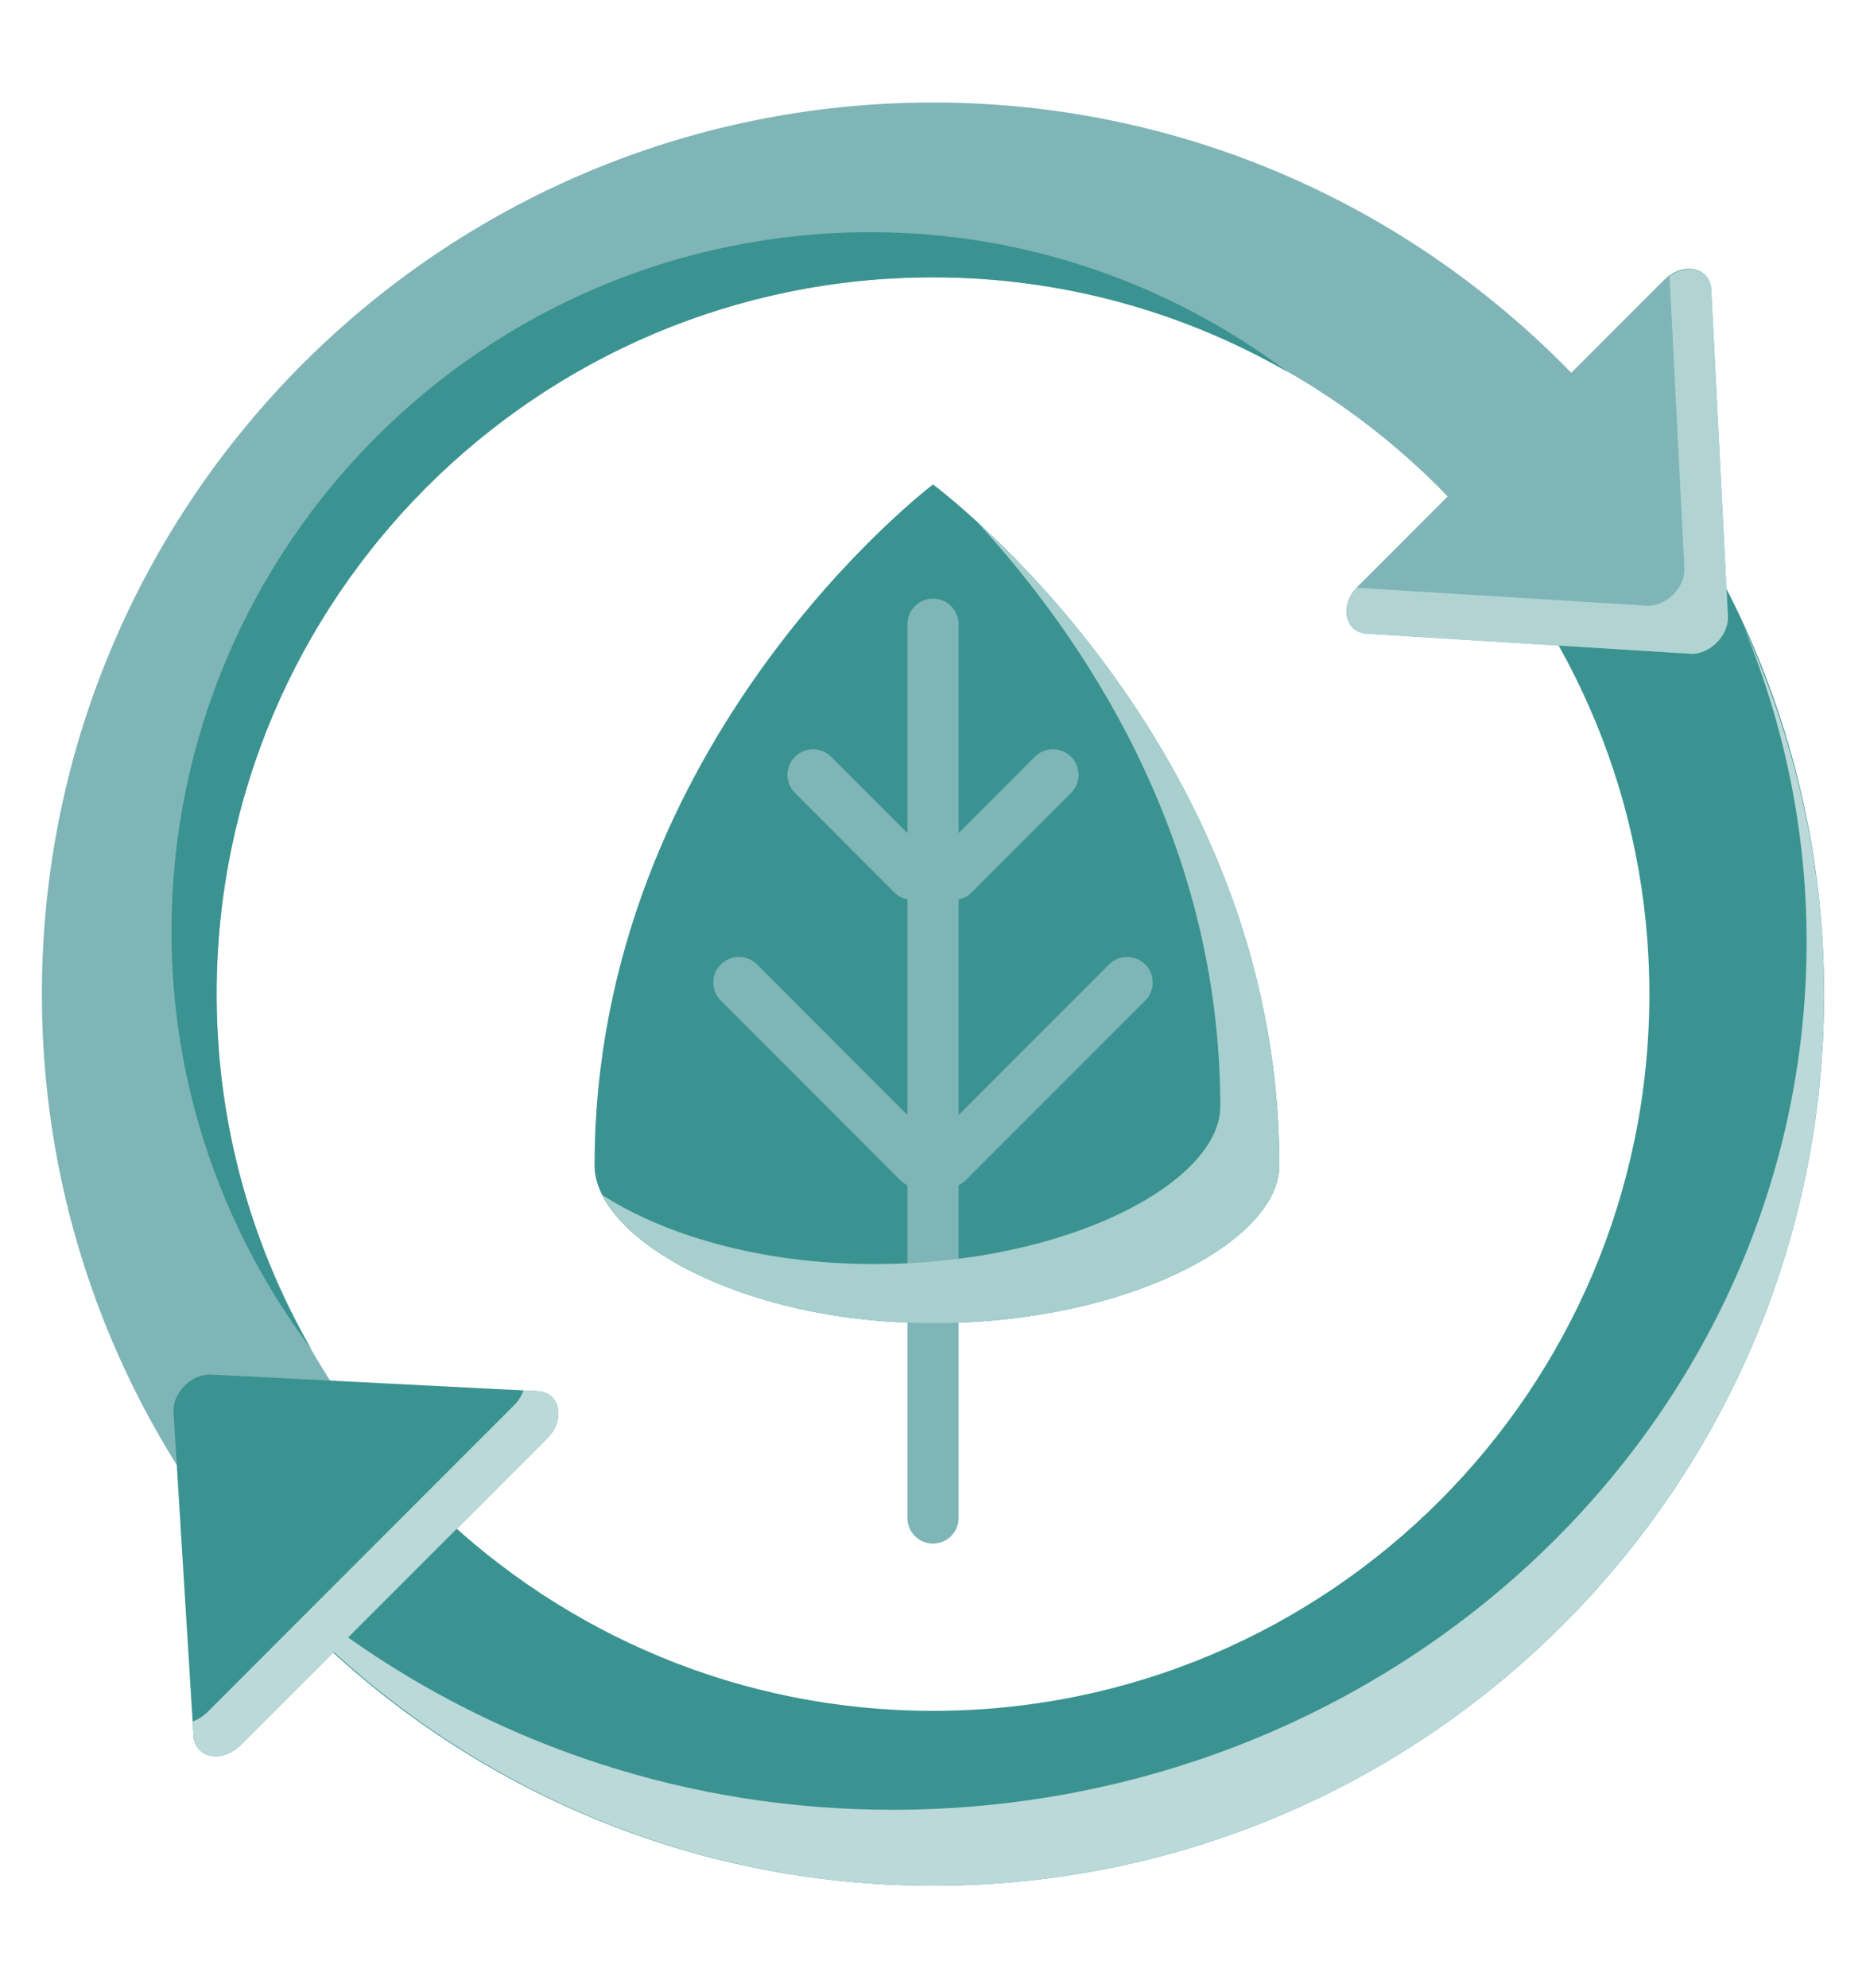 <?xml version="1.0" encoding="UTF-8"?>
<svg xmlns="http://www.w3.org/2000/svg" width="79.994" height="85.186" xmlns:xlink="http://www.w3.org/1999/xlink" version="1.1" viewBox="0 0 79.994 85.186">
  <!-- Generator: Adobe Illustrator 29.8.3, SVG Export Plug-In . SVG Version: 2.1.1 Build 3)  -->
  <defs>
    <style>
      .st0 {
        fill: none;
      }

      .st1 {
        fill: #b1d4d3;
      }

      .st2 {
        isolation: isolate;
      }

      .st3 {
        mix-blend-mode: multiply;
      }

      .st4 {
        clip-path: url(#clippath-1);
      }

      .st5 {
        clip-path: url(#clippath-3);
      }

      .st6 {
        clip-path: url(#clippath-4);
      }

      .st7 {
        clip-path: url(#clippath-2);
      }

      .st8 {
        fill: #bad9d8;
      }

      .st9 {
        fill: #a7cfce;
      }

      .st10 {
        fill: #7fb5b6;
      }

      .st11 {
        fill: #3a9391;
      }

      .st12 {
        clip-path: url(#clippath);
      }
    </style>
    <clipPath id="clippath">
      <rect class="st0" x="1.796" y="4.392" width="76.402" height="76.402"/>
    </clipPath>
    <clipPath id="clippath-1">
      <rect class="st0" x="1.796" y="4.392" width="76.402" height="76.402"/>
    </clipPath>
    <clipPath id="clippath-2">
      <rect class="st0" x="42.915" y="-3.291" width="46.722" height="46.723"/>
    </clipPath>
    <clipPath id="clippath-3">
      <rect class="st0" x="-2.669" y="17.12" width="91.794" height="64.888"/>
    </clipPath>
    <clipPath id="clippath-4">
      <rect class="st0" x="15.113" y="12.841" width="50.442" height="45.039"/>
    </clipPath>
  </defs>
  <g class="st2">
    <g id="Layer_1">
      <g class="st12">
        <g class="st4">
          <path class="st10" d="M67.467,16.085c-6.947-7.198-16.676-11.693-27.47-11.693C18.899,4.392,1.796,21.495,1.796,42.593c0,10.794,4.495,20.523,11.693,27.47l5.296-5.296c-5.843-5.591-9.499-13.449-9.499-22.174,0-16.961,13.75-30.711,30.711-30.711,8.725,0,16.583,3.656,22.174,9.5l5.296-5.297Z"/>
          <path class="st11" d="M13.489,70.063c6.871,6.632,16.204,10.731,26.508,10.731,21.098,0,38.201-17.104,38.201-38.201,0-10.304-4.099-19.637-10.731-26.508l-5.296,5.296c5.277,5.515,8.536,12.976,8.536,21.212,0,16.961-13.749,30.71-30.71,30.71-8.236,0-15.697-3.26-21.212-8.536l-5.296,5.296Z"/>
          <path class="st10" d="M71.341,11.991l-13.142,13.142c-.794.794-.563,1.96.401,2.02l13.853.856c.83.051,1.662-.775,1.62-1.607l-.712-13.998c-.049-.972-1.221-1.212-2.02-.413"/>
          <g class="st3">
            <g class="st7">
              <path class="st1" d="M74.073,26.402l-.712-13.998c-.045-.885-1.011-1.12-1.788-.56l.635,12.5c.043.832-.79,1.658-1.619,1.607l-12.422-.767c-.739.792-.512,1.91.433,1.969l13.854.855c.829.052,1.661-.774,1.619-1.606"/>
            </g>
          </g>
          <path class="st11" d="M23.457,61.625l-13.142,13.142c-.794.794-1.96.563-2.02-.401l-.856-13.853c-.051-.83.775-1.662,1.607-1.62l13.998.712c.972.049,1.212,1.221.413,2.02"/>
          <path class="st11" d="M55.208,15.941c-4.995-3.743-11.171-5.992-17.895-5.992-16.547,0-29.961,13.414-29.961,29.961,0,6.723,2.249,12.899,5.991,17.894-2.573-4.483-4.057-9.669-4.057-15.211,0-16.96,13.75-30.71,30.71-30.71,5.543,0,10.728,1.484,15.212,4.058"/>
          <g class="st3">
            <g class="st5">
              <path class="st8" d="M74.745,26.833c1.727,4.187,2.703,8.731,2.703,13.501,0,20.549-17.549,37.208-39.197,37.208-8.758,0-16.808-2.769-23.329-7.382l8.535-8.534c.799-.799.559-1.971-.413-2.021l-.604-.031c-.075.219-.205.438-.401.634l-13.142,13.142c-.198.197-.419.331-.64.406l.038.611c.06.963,1.226,1.195,2.02.401l3.988-3.988c6.788,6.194,15.78,10.014,25.694,10.014,21.097,0,38.2-17.103,38.2-38.2,0-5.632-1.259-10.953-3.452-15.761"/>
            </g>
          </g>
          <path class="st11" d="M39.997,56.69c8.385,0,14.846-3.543,14.846-6.748,0-18.22-14.846-29.185-14.846-29.185,0,0-14.508,10.965-14.508,29.185,0,3.037,6.123,6.748,14.508,6.748"/>
          <path class="st10" d="M49.094,41.322c-.428-.428-1.123-.428-1.551,0l-6.449,6.45v-9.238c.195-.044.384-.122.537-.274l4.284-4.285c.428-.428.428-1.122,0-1.55-.429-.429-1.123-.429-1.551,0l-3.27,3.27v-8.949c0-.606-.491-1.097-1.097-1.097s-1.096.491-1.096,1.097v8.949l-3.271-3.27c-.428-.429-1.122-.429-1.55,0-.429.428-.429,1.122,0,1.55l4.284,4.285c.152.152.341.23.537.274v9.238l-6.45-6.45c-.428-.428-1.123-.428-1.551,0s-.428,1.123,0,1.551l7.702,7.702c.089.089.192.155.299.205v14.261c0,.605.491,1.096,1.096,1.096s1.097-.491,1.097-1.096v-14.261c.107-.05.209-.116.298-.205l7.702-7.702c.428-.428.428-1.123,0-1.551"/>
          <g class="st3">
            <g class="st6">
              <path class="st9" d="M54.843,49.942c0-14.179-8.967-23.936-12.955-27.579,4.376,4.752,10.424,13.41,10.424,25.048,0,3.206-6.46,6.749-14.845,6.749-4.927,0-9.06-1.285-11.641-2.957,1.373,2.713,6.922,5.487,14.171,5.487,8.386,0,14.846-3.543,14.846-6.748"/>
            </g>
          </g>
        </g>
      </g>
    </g>
  </g>
</svg>